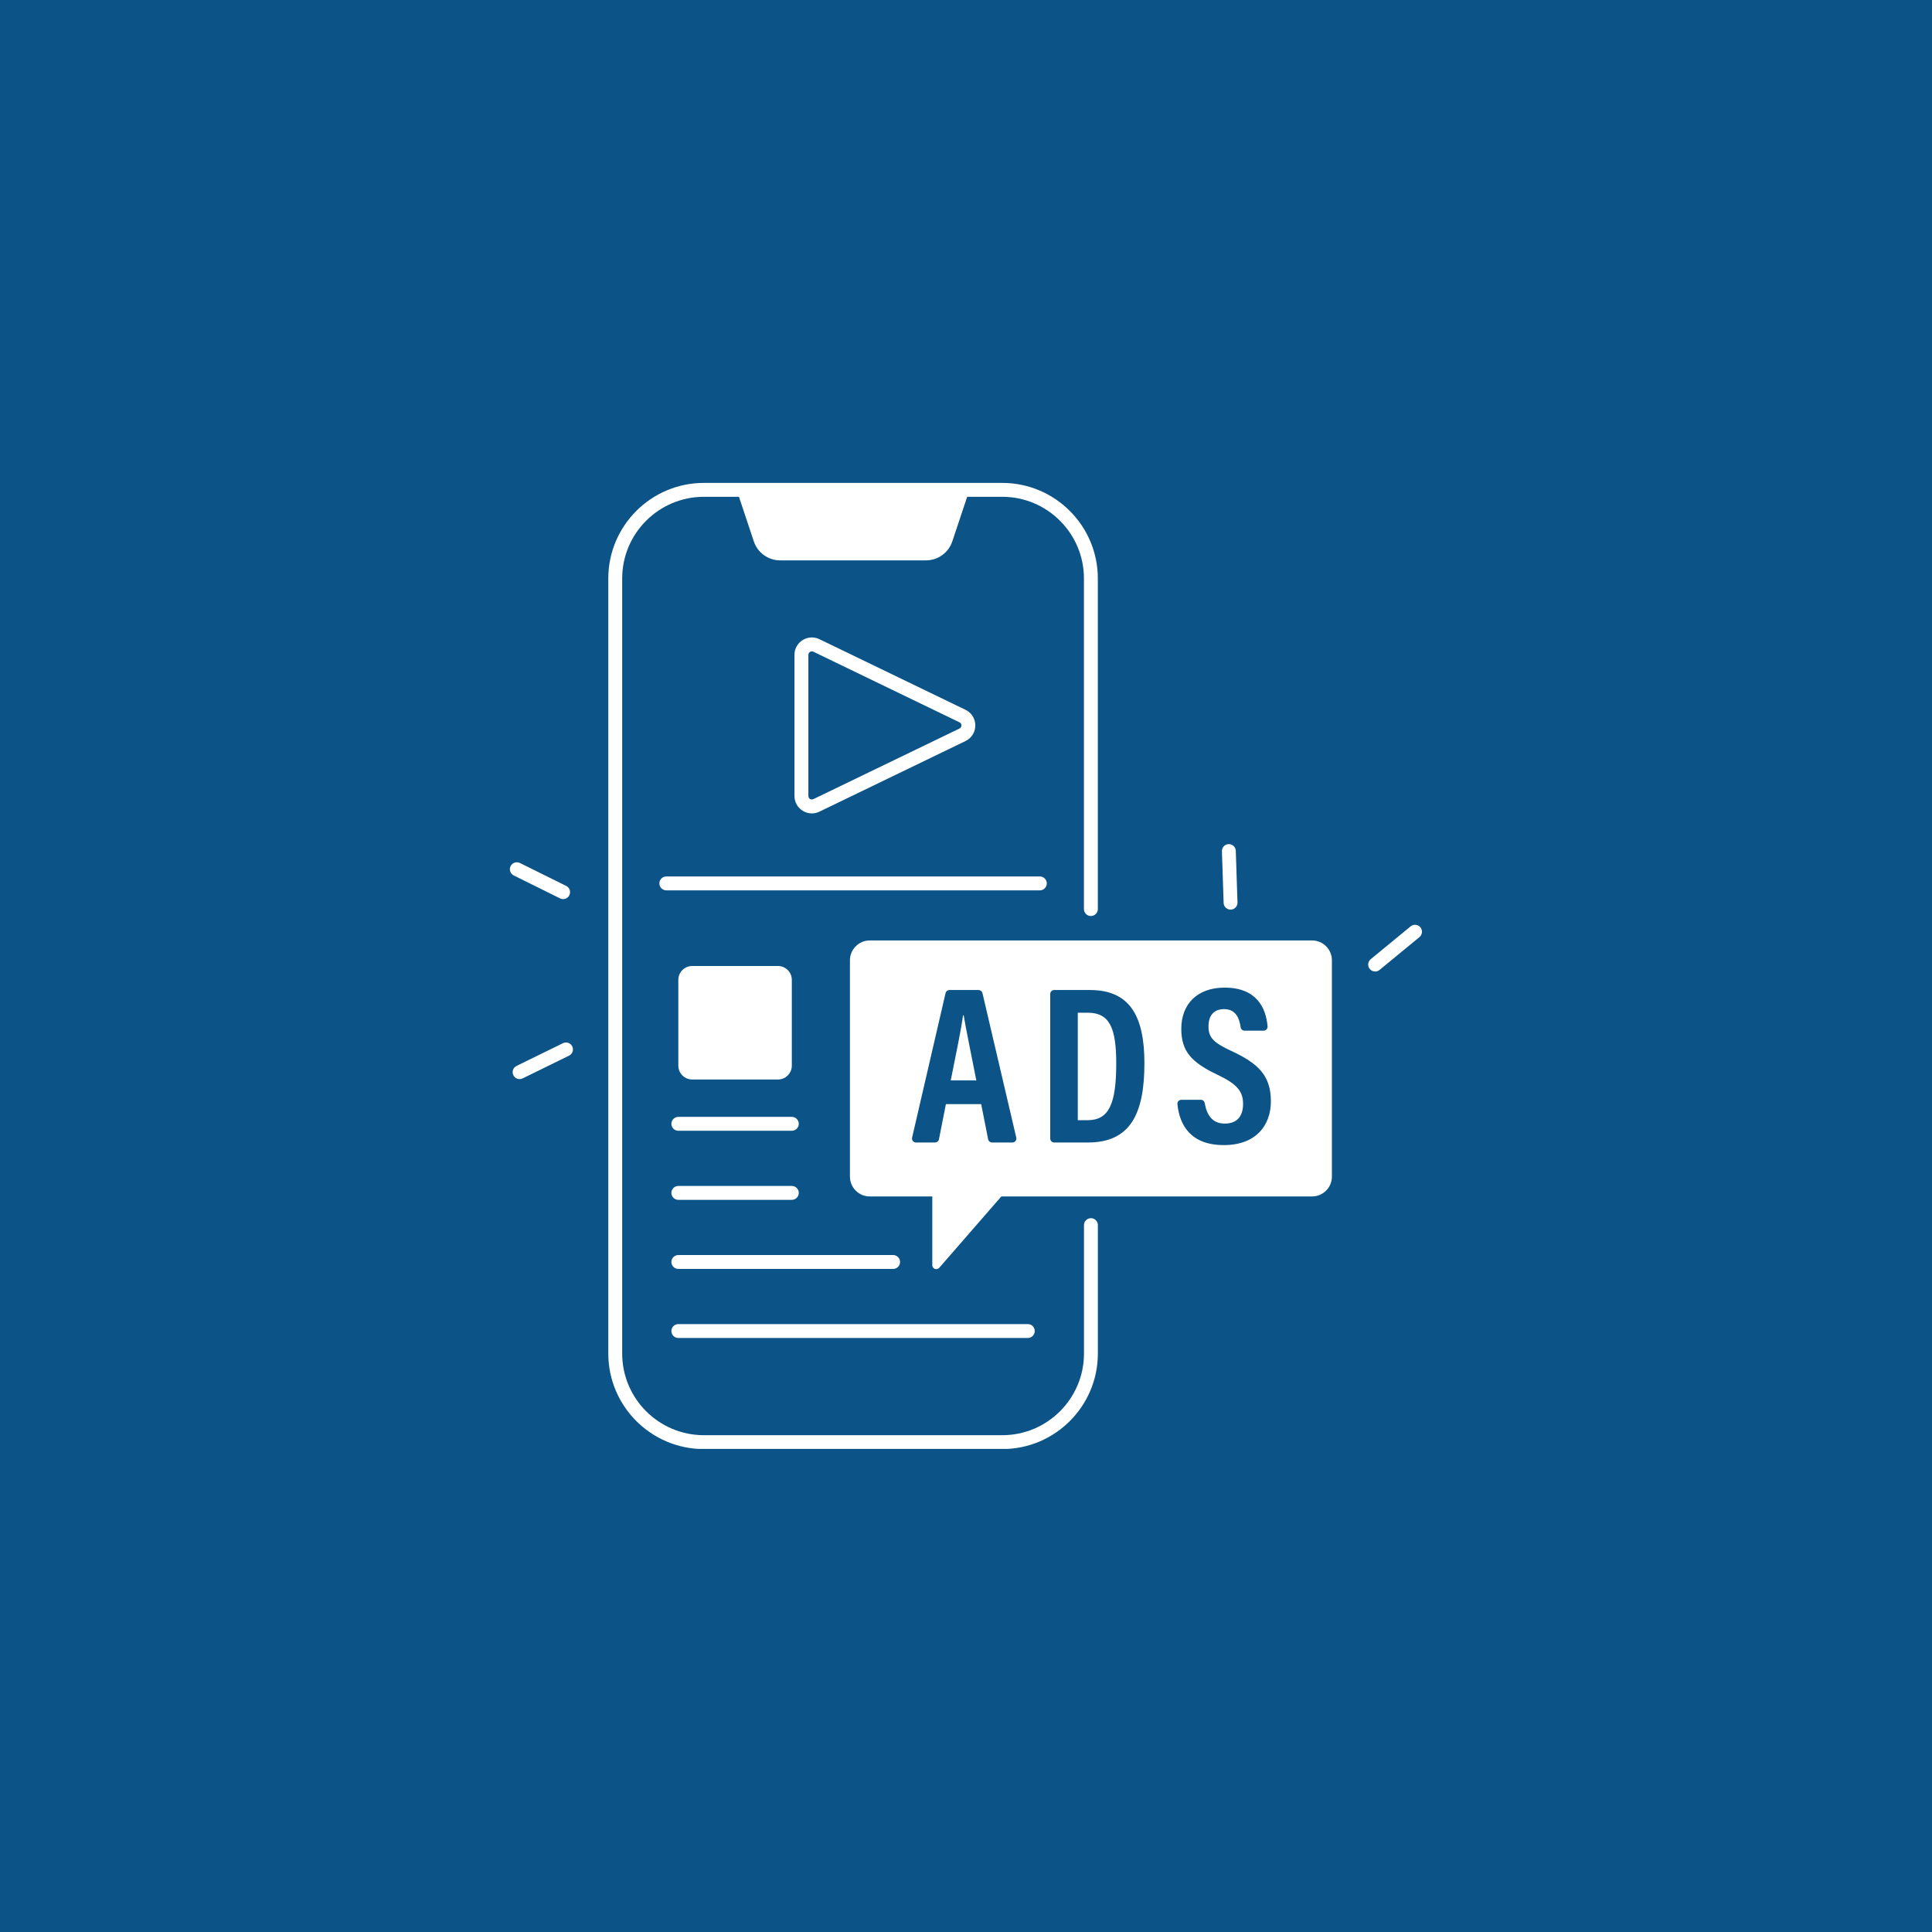 <svg version="1.0" preserveAspectRatio="xMidYMid meet" height="1080" viewBox="0 0 810 810" zoomAndPan="magnify" width="1080" xmlns:xlink="http://www.w3.org/1999/xlink" xmlns="http://www.w3.org/2000/svg"><defs><clipPath id="5879f8f107"><path clip-rule="nonzero" d="M 573 387 L 596.602 387 L 596.602 408 L 573 408 Z M 573 387"></path></clipPath><clipPath id="8981152ddc"><path clip-rule="nonzero" d="M 255 202.465 L 461 202.465 L 461 607.465 L 255 607.465 Z M 255 202.465"></path></clipPath><clipPath id="0a0b524f77"><path clip-rule="nonzero" d="M 213.352 361 L 240 361 L 240 377 L 213.352 377 Z M 213.352 361"></path></clipPath></defs><rect fill-opacity="1" height="972" y="-81" fill="#ffffff" width="972" x="-81"></rect><rect fill-opacity="1" height="972" y="-81" fill="#0c5487" width="972" x="-81"></rect><g clip-path="url(#5879f8f107)"><path fill-rule="nonzero" fill-opacity="1" d="M 576.535 407.312 C 575.695 407.312 574.863 406.945 574.281 406.246 C 573.258 405.008 573.441 403.168 574.68 402.145 L 591.406 388.387 C 592.645 387.367 594.484 387.547 595.508 388.789 C 596.531 390.027 596.348 391.867 595.105 392.887 L 578.379 406.645 C 577.84 407.094 577.184 407.312 576.535 407.312 Z M 576.535 407.312" fill="#ffffff"></path></g><g clip-path="url(#8981152ddc)"><path fill-rule="nonzero" fill-opacity="1" d="M 457.375 510.727 C 455.77 510.727 454.465 512.031 454.465 513.637 L 454.465 567.477 C 454.465 586.355 439.102 601.711 420.227 601.711 L 295.09 601.711 C 276.207 601.711 260.852 586.348 260.852 567.477 L 260.852 242.523 C 260.852 223.641 276.215 208.285 295.09 208.285 L 309.812 208.285 L 316.043 226.977 C 317.629 231.734 322.078 234.938 327.086 234.938 L 388.215 234.938 C 393.223 234.938 397.672 231.734 399.258 226.977 L 405.488 208.285 L 420.211 208.285 C 439.094 208.285 454.445 223.648 454.445 242.523 L 454.445 381.137 C 454.445 382.742 455.754 384.047 457.359 384.047 C 458.965 384.047 460.27 382.742 460.27 381.137 L 460.27 242.523 C 460.27 220.43 442.297 202.465 420.211 202.465 L 295.09 202.465 C 272.996 202.465 255.031 220.438 255.031 242.523 L 255.031 567.469 C 255.031 589.559 273.004 607.527 295.09 607.527 L 420.227 607.527 C 442.32 607.527 460.285 589.551 460.285 567.469 L 460.285 513.629 C 460.285 512.023 458.98 510.727 457.375 510.727 Z M 457.375 510.727" fill="#ffffff"></path></g><path fill-rule="nonzero" fill-opacity="1" d="M 340.363 341.027 C 341.434 341.027 342.523 340.785 343.531 340.297 L 404.789 310.691 C 407.328 309.469 408.898 306.957 408.898 304.141 C 408.898 301.32 407.328 298.816 404.789 297.586 L 343.531 267.98 C 341.262 266.883 338.633 267.035 336.496 268.371 C 334.355 269.711 333.086 272.016 333.086 274.535 L 333.086 333.734 C 333.086 336.254 334.355 338.559 336.496 339.898 C 337.684 340.652 339.016 341.027 340.363 341.027 Z M 338.914 274.543 C 338.914 273.82 339.391 273.438 339.598 273.312 C 339.754 273.215 340.031 273.082 340.371 273.082 C 340.562 273.082 340.777 273.121 341.004 273.23 L 402.262 302.832 C 403.004 303.191 403.086 303.863 403.086 304.141 C 403.086 304.414 403.004 305.086 402.262 305.445 L 341.004 335.047 C 340.344 335.363 339.805 335.098 339.598 334.973 C 339.34 334.816 338.914 334.441 338.914 333.742 Z M 338.914 274.543" fill="#ffffff"></path><path fill-rule="nonzero" fill-opacity="1" d="M 438.875 370.371 C 438.875 368.766 437.57 367.461 435.965 367.461 L 279.352 367.461 C 277.746 367.461 276.441 368.766 276.441 370.371 C 276.441 371.977 277.746 373.285 279.352 373.285 L 435.965 373.285 C 437.57 373.285 438.875 371.977 438.875 370.371 Z M 438.875 370.371" fill="#ffffff"></path><path fill-rule="nonzero" fill-opacity="1" d="M 331.977 468.254 L 284.391 468.254 C 282.789 468.254 281.48 469.562 281.48 471.164 C 281.48 472.77 282.789 474.078 284.391 474.078 L 331.977 474.078 C 333.582 474.078 334.891 472.77 334.891 471.164 C 334.891 469.562 333.582 468.254 331.977 468.254 Z M 331.977 468.254" fill="#ffffff"></path><path fill-rule="nonzero" fill-opacity="1" d="M 284.391 503.039 L 331.977 503.039 C 333.582 503.039 334.891 501.734 334.891 500.129 C 334.891 498.523 333.582 497.219 331.977 497.219 L 284.391 497.219 C 282.789 497.219 281.48 498.523 281.48 500.129 C 281.48 501.734 282.789 503.039 284.391 503.039 Z M 284.391 503.039" fill="#ffffff"></path><path fill-rule="nonzero" fill-opacity="1" d="M 374.449 526.18 L 284.391 526.18 C 282.789 526.18 281.48 527.484 281.48 529.09 C 281.48 530.695 282.789 532 284.391 532 L 374.449 532 C 376.055 532 377.359 530.695 377.359 529.09 C 377.359 527.484 376.055 526.18 374.449 526.18 Z M 374.449 526.18" fill="#ffffff"></path><path fill-rule="nonzero" fill-opacity="1" d="M 281.48 558.043 C 281.48 559.648 282.789 560.957 284.391 560.957 L 430.918 560.957 C 432.523 560.957 433.828 559.648 433.828 558.043 C 433.828 556.438 432.523 555.133 430.918 555.133 L 284.391 555.133 C 282.789 555.133 281.48 556.438 281.48 558.043 Z M 281.48 558.043" fill="#ffffff"></path><path fill-rule="nonzero" fill-opacity="1" d="M 290.215 452.586 L 326.156 452.586 C 329.375 452.586 331.977 449.98 331.977 446.762 L 331.977 410.82 C 331.977 407.602 329.375 405 326.156 405 L 290.215 405 C 286.996 405 284.391 407.602 284.391 410.82 L 284.391 446.762 C 284.391 449.98 287.004 452.586 290.215 452.586 Z M 290.215 452.586" fill="#ffffff"></path><path fill-rule="nonzero" fill-opacity="1" d="M 403.758 425.691 C 402.977 431.574 400.957 441.18 398.602 452.977 L 409.332 452.977 C 406.945 440.738 405.039 431.797 404.035 425.691 Z M 403.758 425.691" fill="#ffffff"></path><path fill-rule="nonzero" fill-opacity="1" d="M 456.051 424.586 L 451.867 424.586 L 451.867 469.645 L 455.961 469.645 C 464.91 469.645 467.988 462.914 467.988 445.766 C 467.98 431.066 465.25 424.586 456.051 424.586 Z M 456.051 424.586" fill="#ffffff"></path><path fill-rule="nonzero" fill-opacity="1" d="M 550.082 394.285 L 364.656 394.285 C 360.066 394.285 356.34 398.012 356.34 402.602 L 356.34 493.301 C 356.34 497.891 360.066 501.617 364.656 501.617 L 390.867 501.617 L 390.867 530.43 C 390.867 531.969 392.773 532.684 393.785 531.52 L 419.812 501.617 L 550.082 501.617 C 554.676 501.617 558.402 497.891 558.402 493.301 L 558.402 402.602 C 558.402 398.012 554.676 394.285 550.082 394.285 Z M 424.461 479 L 415.91 479 C 415.121 479 414.43 478.438 414.281 477.664 L 411.363 462.914 L 396.574 462.914 L 393.66 477.664 C 393.512 478.445 392.82 479 392.031 479 L 384.02 479 C 382.949 479 382.16 478.004 382.398 476.965 L 396.43 416.359 C 396.605 415.605 397.281 415.07 398.055 415.07 L 410.273 415.07 C 411.047 415.07 411.719 415.605 411.895 416.352 L 426.082 476.957 C 426.324 478.004 425.535 479 424.461 479 Z M 456.086 479 L 441.98 479 C 441.062 479 440.316 478.254 440.316 477.336 L 440.316 416.734 C 440.316 415.82 441.062 415.07 441.98 415.07 L 456.969 415.07 C 473.41 415.07 479.801 425.609 479.801 445.723 C 479.809 467.316 473.688 479 456.086 479 Z M 513.094 480.09 C 499.328 480.09 494.531 471.84 493.641 462.922 C 493.539 461.941 494.32 461.094 495.305 461.094 L 503.453 461.094 C 504.277 461.094 504.961 461.691 505.094 462.5 C 505.875 467.191 508.113 471.066 513.438 471.066 C 519.066 471.066 521.164 467.539 521.164 462.781 C 521.164 457.535 518.578 454.473 510.492 450.621 C 499.547 445.422 495.262 440.824 495.262 431.324 C 495.262 421.07 501.848 414.066 513.41 414.066 C 526.777 414.066 530.777 422.465 531.434 430.328 C 531.52 431.293 530.738 432.113 529.773 432.113 L 521.785 432.113 C 520.965 432.113 520.266 431.516 520.148 430.699 C 519.648 427.215 518.293 423.082 513.219 423.082 C 508.688 423.082 506.664 426.02 506.664 430.359 C 506.664 434.961 508.711 437.113 516.207 440.598 C 527.676 445.906 532.824 451.047 532.824 461.75 C 532.816 471.789 526.594 480.09 513.094 480.09 Z M 513.094 480.09" fill="#ffffff"></path><g clip-path="url(#0a0b524f77)"><path fill-rule="nonzero" fill-opacity="1" d="M 234.801 376.652 C 235.219 376.859 235.66 376.953 236.09 376.953 C 237.164 376.953 238.195 376.359 238.703 375.328 C 239.418 373.891 238.828 372.145 237.391 371.43 L 217.977 361.82 C 216.527 361.105 214.789 361.695 214.074 363.137 C 213.359 364.574 213.949 366.32 215.391 367.039 Z M 234.801 376.652" fill="#ffffff"></path></g><path fill-rule="nonzero" fill-opacity="1" d="M 236.016 437.363 L 216.562 446.895 C 215.113 447.602 214.523 449.348 215.23 450.789 C 215.738 451.82 216.77 452.418 217.852 452.418 C 218.285 452.418 218.715 452.316 219.133 452.117 L 238.578 442.586 C 240.027 441.879 240.617 440.133 239.91 438.695 C 239.203 437.254 237.457 436.656 236.016 437.363 Z M 236.016 437.363" fill="#ffffff"></path><path fill-rule="nonzero" fill-opacity="1" d="M 515.914 381.359 C 515.949 381.359 515.98 381.359 516.016 381.359 C 517.621 381.309 518.883 379.961 518.824 378.359 L 518.109 356.707 C 518.062 355.102 516.695 353.863 515.109 353.895 C 513.504 353.945 512.238 355.293 512.297 356.898 L 513.012 378.551 C 513.055 380.113 514.352 381.359 515.914 381.359 Z M 515.914 381.359" fill="#ffffff"></path></svg>